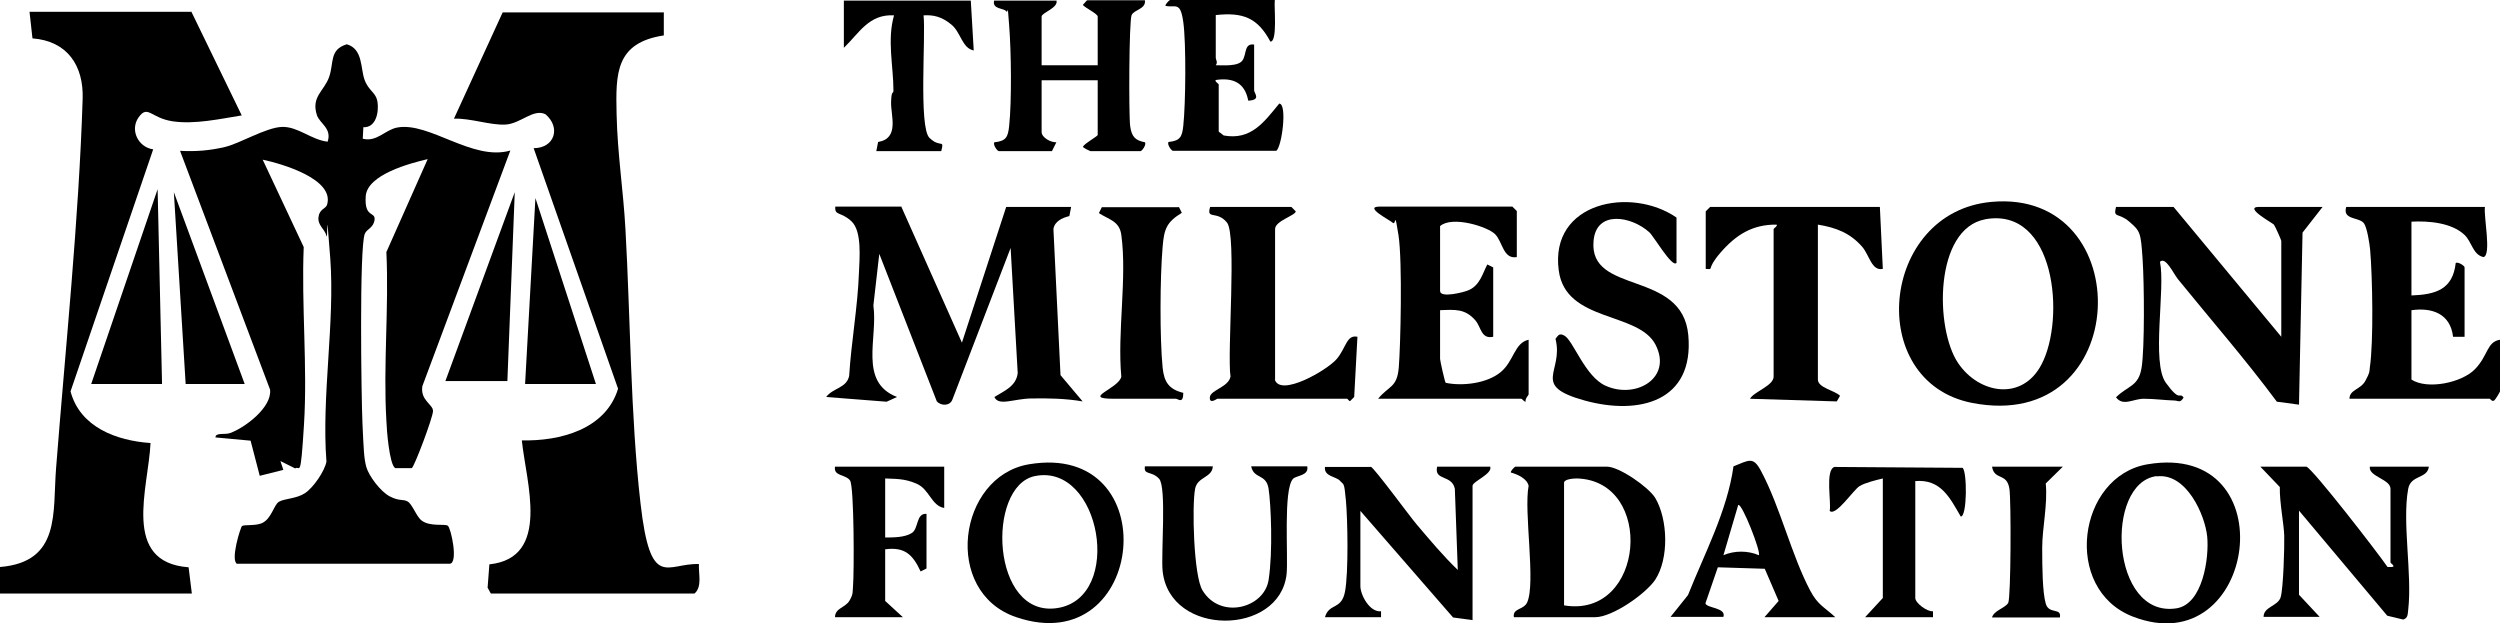 <?xml version="1.0" encoding="UTF-8"?>
<svg id="Layer_2" data-name="Layer 2" xmlns="http://www.w3.org/2000/svg" viewBox="0 0 847 211.2">
  <g id="milestone-foundation">
    <g id="icon">
      <path d="M80.4,191.1c-2.5-1.1,1.1-12.5,1.6-12.9.9-.5,4.3,0,6.6-.9,3.4-1.4,4.1-6.2,5.9-7.3s5.9-1,8.8-2.9,6.7-7.5,7.3-10.7c-1.7-22.1,2.9-47.1,1.3-68.8s-.7-5.3-1.3-7.7-3-3.5-2.7-6.3,2.4-2.8,2.9-4.2c2.7-8.8-15.6-14-21.8-15.3l13.9,29.6c-.8,19.7,1.3,40.5.1,60s-1.4,13.8-3,15l-5-2.5,1,3-8,2-3.1-11.9-11.9-1.1c0-1.8,3.3-.8,5-1.5,5-1.8,14.2-8.7,13.5-14.7l-30.5-80.9c5.3.3,10.1-.1,15.2-1.3s13.9-6.6,19.3-6.8,10,4.4,15.5,5c1.5-4.5-2.6-6.1-3.6-8.9-2.1-6.3,2.4-8.2,4.1-13s0-9.3,6-11.1c5.5,1.6,4.6,8.1,6,12s3.9,4.2,4.4,7.6-.5,8.7-4.8,8.5l-.2,3.9c4.8,1.2,7.5-3,11.7-3.8,10.9-2,25.5,11.5,38.3,7.8l-29.8,79.8c-.8,4.9,3.7,6.2,3.6,8.5s-6.3,18.8-7.2,19.3h-5.6c-2-1.2-2.9-13-3-16.1-1.1-18.7.9-38.3,0-57.1l14-31.5c-5.9,1.4-20.5,5.2-21,12.6s3.3,5.1,3,7.9-2.6,3.1-3.3,4.8c-1.9,4.4-1.2,55.6-.8,64.3s.5,11.8,1.3,14.7,4.7,8.3,8,10,4.4.8,6,1.7,3,5.2,4.8,6.5c2.9,2.1,7.7,1,8.8,1.7s3.7,12.9.6,12.9h-72l.1.1Z"/>
      <path d="M224.9,4.1v7.9c-16.4,2.5-16.3,12.9-16,26.6s2.3,26.1,3,39c1.7,30.2,1.7,63.1,5.1,92.9s8.9,20.2,19.8,20.6c-.2,3.3,1.2,7.6-1.5,10h-69l-1.1-2,.6-7.9c21-2.2,12.4-27.9,11-42,12.9.3,28.4-3.7,32.6-17.5l-28.6-81.5c7.1,0,9.3-7,4-11.5-4.1-2-8.4,3.2-13.5,3.5s-11.9-2.2-17.5-2l16.5-36h54.5l.1-.1Z"/>
      <path d="M64.9,4.1l17,35c-7.4,1.2-16,3.1-23.4,2s-8.4-5.7-11.5-1.4-.2,10.2,4.9,10.9l-28,82c3.2,12.1,15.5,16.7,27.1,17.5-.7,15.3-10,40.4,12.9,42.1l1.1,8.9H0v-9c20.7-1.7,17.8-18.5,19-33.5,3.2-41,7.7-84,9-125,.4-11.4-5.2-19.7-17-20.6l-1-9h55l-.1.1Z"/>
      <polygon points="54.9 130.1 30.9 130.1 53.4 64.1 54.9 130.1"/>
      <polygon points="201.9 130.1 177.9 130.1 181.4 67.1 201.9 130.1"/>
      <polygon points="82.9 130.1 62.9 130.1 58.9 65.1 82.9 130.1"/>
      <polygon points="171.9 129.1 150.9 129.1 174.4 65.1 171.9 129.1"/>
    </g>
    <g id="logo-type">
      <path d="M305.4,70.1l20.5,46,15-46h22l-.6,3.1c-2.3.6-5,1.7-5.4,4.4l2.4,49.5,7.5,8.9c-5.8-1-11.6-1.1-17.5-1s-11,2.7-12.4-.5c3.2-2,7.4-3.6,7.9-8.1l-2.4-42.4-19.7,51.3c-.8,2.3-3.8,2.3-5.3.7l-19.5-50-2,17.5c1.6,11.1-5.1,25.9,8,31l-3.5,1.6-20.5-1.6c2.3-3.1,7-3,7.8-7.2.7-11.3,2.9-23.5,3.3-34.7.2-5,1.1-14.2-2.5-17.6s-5.8-1.8-5.5-5h22.5l-.1.1Z"/>
      <path d="M674.7,68.4c50.1-4.6,48.1,78.8-6.6,68.1-36.5-7.2-31.1-64.7,6.6-68.1h0ZM672.6,74.3c-17.3,3.2-17.1,37-9.2,48.7,7.1,10.5,21.8,13,28.3.4,8.1-15.5,4.7-53.5-19.2-49.1h.1Z"/>
      <path d="M772.9,114.1v-32.5c0-.3-2.1-5-2.5-5.5s-10.5-6-5-6h21.5l-6.8,8.7-1.2,58.3-7.5-1c-10.6-14.3-22.3-27.7-33.5-41.5-1.6-2-4.2-7.8-6.1-5.9,1.9,9.2-3,34.1,2,41s4.5,2.9,6,5c-1.2,1.9-1.6,1.1-3,1-3.5-.1-6.9-.6-10.5-.6s-7,2.7-9.4-.5c4.2-4.1,7.7-3.6,8.7-10.2s.9-27.9.3-36.8-.8-9.3-4.5-12.5-5.5-1-4.5-5h19.5l36.5,44Z"/>
      <path d="M841.9,70.1c-.5,3.1,2.3,16.4-.5,17-3.6-.8-3.9-5.1-6.4-7.5-4.4-4.2-12.3-4.8-18-4.5v25c8.2-.3,14-2,15-11,.7-.5,3,.9,3,1.5v23.5h-3.9c-.9-7.8-7.1-10-14.1-9v23.5c5.4,3.5,17,1.1,21.5-3.5s4-9.3,8.5-10v17.5c0,.2-1.6,2.9-2,3.1-.7.5-1.3-.6-1.5-.6h-47.5c0-3.1,3.8-3.1,5.4-6.1s1.3-2.9,1.5-4.5c1.3-8.8.9-30.6.1-39.9-.2-2.1-1-7.2-2-8.8-1.5-2.4-7.5-1.1-6.1-5.7h47Z"/>
      <path d="M513.9,87.1c-4.6.8-4.8-5.1-7.3-7.7s-14.6-6.4-18.7-2.8v22c0,2.5,8.2.4,9.7-.3,3.8-1.7,4.6-5.4,6.3-8.7l2,1v23.5c-4.1.9-4.1-3.3-6-5.5-3.5-4.1-7-3.7-12-3.5v16.5c0,.6,1.6,7.8,1.9,8.1,5.7,1.2,14,.2,18.6-3.6s4.6-9.9,9.5-11v18.5c0,.3-1.3,1.5-1,2.5-.6,0-1.2-1-1.5-1h-48.5c3.7-4.5,6.4-3.7,7-10.5s1.3-36.1-.1-45-.8-3.1-1.9-4.1-10-5.5-4.5-5.5h45l1.5,1.5v15.6Z"/>
      <path d="M636.9,70.1l1,21c-3.8.8-4.5-4.6-7-7.5-4.1-4.7-8.9-6.5-15-7.5v52.5c0,2.8,5.8,3.7,7.5,5.5l-1.1,1.9-29.4-.9c1.3-2.4,8-4.4,8-7.5v-50c0-.2,1.5-1.1,1-1.5-8.2-.1-13.8,3.5-19,9.5s-1.9,5.7-5,5.5v-19.5l1.5-1.5h57.5Z"/>
      <path d="M567.9,89.1c-1.4,1.6-7.8-9.3-9.1-10.4-6.1-5.5-18-7.6-18.9,2.9-1.7,18.5,30.1,9.6,32.1,32,2,22.4-16.6,27.2-35.1,22.1s-7-9.6-9.9-20.9c1-1.3,1.3-2,3-1.1,3,1.6,7,13.9,14,17,10.2,4.6,22.7-2.6,16.9-13.9s-30.5-7.5-32.8-25.2c-3.1-23.2,24.5-28.5,39.9-17.9v15.5l-.1-.1Z"/>
      <path d="M357.9.1c.9,2.5-5,4.2-5,5.5v16.5h19V5.6c0-1-5-3.3-5-4,.5-.4,1.2-1.5,1.5-1.5h19.5c.4,3-3.6,3.1-4.5,5s-1,33.8-.5,37.6,1.9,4.9,5,5.5c.6.8-1,3-1.5,3h-17c-.1,0-2.6-1.2-2.5-1.5.6-1.2,5-3.5,5-4v-18.5h-19v17.5c0,1.9,3.1,3.6,5,3.5l-1.5,3h-18c-.5,0-2.1-2.2-1.5-3,4-.4,4.6-1.8,5-5.5.9-8.5.7-25.3,0-34.1s-.2-3.7-1-4.8-4.8-.6-4.1-3.6h21l.1-.1Z"/>
      <path d="M431.9,128.6c1.9,6,17.8-3.2,21-7s3.3-8.3,7-7.5l-1.1,20.4-1.4,1.4c-.4,0-.8-.8-1-.8h-44c-.1,0-2.7,2-2.5-.5s6.3-3.4,7-7c-1.2-8.1,2.2-48-1.2-52.2s-7.1-.8-5.7-5.3h27.5l1.5,1.5c0,1.4-7,3.2-7,6v51h-.1Z"/>
      <path d="M512.9,209.1c-.5-3.1,3.3-2.4,4.5-5,3-6.6-1.2-30.9.5-39.5-.5-2.4-3.7-3.9-6-4.5-.3-.4,1.3-2,1.5-2h31c4.2,0,14.1,6.9,16.4,10.6,4.3,7.3,4.7,20.5,0,27.7-3.3,4.9-14.6,12.7-20.3,12.7h-27.6ZM529.9,205.1c27.4,4.6,30.9-42.2,4.4-43-1.2,0-4.4.2-4.4,1.5v41.5Z"/>
      <path d="M781.4,158.1c2.1.6,24.6,29.7,27.5,34h1.5c1.4-.2-.5-1.3-.5-1.5v-25c0-3.3-7.5-4.1-7-7.5h20c-.5,4.2-6.1,2.7-7,7.5-2.1,11.4,1.4,28.9,0,41-.2,1.4,0,2.8-1.7,3.3l-5.4-1.3-29.9-35.6v28.5l7,7.5h-19c0-3.5,4.9-3.6,5.8-6.7s1.3-16.9,1.2-20.8-1.6-11.2-1.5-16.5l-6.6-6.9h15.6Z"/>
      <path d="M464.4,158.1c1.2.4,13.2,16.8,15.5,19.5,4.5,5.3,9,10.7,14,15.5l-1-27.5c-1-4.9-7.1-2.6-6-7.5h18c.8,2.5-6,5-6,6.5v45.5l-6.6-.9-31.4-36.1v25.5c0,2.9,3.1,8.9,7,8.5v2h-19c1.4-4.9,5.6-2.3,6.8-8.7s.9-24.3.3-30.8-.7-5.2-2-6.7-5.5-1.4-5.1-4.7h15.5v-.1Z"/>
      <path d="M348.6,157.3c46.8-7.9,39.8,66.8-4.3,51.8-25.1-8.5-19.8-47.7,4.3-51.8ZM350.6,161.3c-16.5,3.4-14.9,48.3,7.7,44.7s14.6-49.3-7.7-44.7Z"/>
      <path d="M727.6,157.3c47.5-8,37.1,67.9-5,51.6-24-9.3-18.7-47.6,5-51.6ZM730.7,161.3c-17.8,2.2-15.7,48.3,6.7,44.8,8.9-1.4,11.1-17.1,10.4-24.3s-7-21.7-17.1-20.4v-.1Z"/>
      <path d="M431.9.1c-.3,2.1,1,14.1-1.5,14-4.3-8.1-9.3-10-18.5-9v14.5c0,.6.8,1.5,0,2.5,2.4,0,7.7.5,9.1-1.7s.5-5.8,3.9-5.3v15.5c0,1,2.5,3.3-2,3.5-1.1-6-5.1-7.9-11-7-.5.4,1,1.3,1,1.5v16l1.7,1.3c9.3,1.7,13.7-4.6,18.8-10.8,2.8,0,.9,14.7-1,16h-35c-.5,0-2.1-2.2-1.5-3,4-.4,4.6-1.8,5-5.5.8-7.4,1-27.9,0-35.1s-2.6-4.8-6-5.5c-.3-.4,1.3-2,1.5-2h35.5v.1Z"/>
      <path d="M399.4,70.1l1,2c-5.2,3.2-6,5.5-6.5,11.5-.9,10.3-1,30.9,0,41,.5,4.8,2.1,7.3,7,8.5,0,3.9-1.8,2-2.5,2h-21c-11.3,0,1.7-3.4,2.5-7.5-1.4-15,2-33.5,0-48-.6-4.7-4.2-5.2-7.6-7.4l1-2h26l.1-.1Z"/>
      <path d="M410.9,158.1c-.3,3.8-5.2,3.4-6,7.5-1.1,5.8-.5,29.5,2.5,34.4,6,10,20.9,6.1,22.4-3.5s.8-25.7,0-30.9-5-3.2-5.9-7.6h19c.6,3.2-3.5,3-4.8,4.2-3.4,3.5-1.6,26.2-2.2,32.3-2.3,21-39.6,21.4-42-1-.6-5.7,1.4-28.5-1.2-31.3s-5.3-1.1-4.8-4.2h23v.1Z"/>
      <path d="M565.9,209.1l6-7.5c5.6-14.1,13.3-28.5,15.4-43.6,5.3-2.1,6.7-3.5,9.4,1.7,6.5,12.2,10.2,28.3,16.6,40.4,2.6,4.9,4.6,5.4,8.5,9h-24l4.8-5.5-4.7-10.9-15.9-.5-4.2,12.2c.4,1.7,7.1,1.4,6.1,4.6h-18v.1ZM595.9,188.1c.8-1.1-5.8-17.9-7-17l-5,17c3.7-1.6,8.3-1.6,12,0Z"/>
      <path d="M648.9,163.1v39.5c0,1.7,4,4.7,6,4.5v2h-23l6-6.5v-40.5c-2.4.6-5.9,1.4-7.9,2.6s-8.1,10.4-10.1,8.4c.6-3-1.6-13.8,1.6-14.9l43.4.3c1.6,1.1,1.6,16.6-.6,16.5-3.7-6.4-6.8-12.8-15.5-12l.1.1Z"/>
      <path d="M328.9.1l1,17c-4-.8-4.3-6.1-7.6-8.8s-6.1-3.3-9.4-3.1c.8,6.8-1.7,37.9,2,41.5s5.1.2,4,4.5h-22l.6-3.1c7.3-1.2,4.3-8.9,4.4-13.4s.8-2.7.8-4c0-8.3-2.2-17.2.2-25.5-8.5-.5-11.8,6-17,11V.2h43v-.1Z"/>
      <path d="M319.9,158.1v14c-4.3-.7-5-6.3-9.3-8.2s-7.5-1.6-10.7-1.8v20c2.8,0,6.6,0,9-1.5s1.4-6.8,5-6.5v18.5l-2,1c-2.6-5.6-5.3-8.4-12-7.5v17.5l6,5.5h-23c0-3.1,3.5-3.2,4.9-5.6s1-3,1.2-4.8c.4-4.6.4-33.8-1-35.9s-5.7-1.4-5.1-4.7h37Z"/>
      <path d="M698.9,158.1l-5.8,5.7c.7,7.1-1.2,15.1-1.2,21.8s.1,15.1,1.2,18.9,5.4,1.2,4.8,4.7h-23c.6-2.4,4.6-3.2,5.5-5s1-34.5.4-38.5c-.8-5.7-5.1-2.8-5.9-7.6h24Z"/>
    </g>
  </g>
</svg>